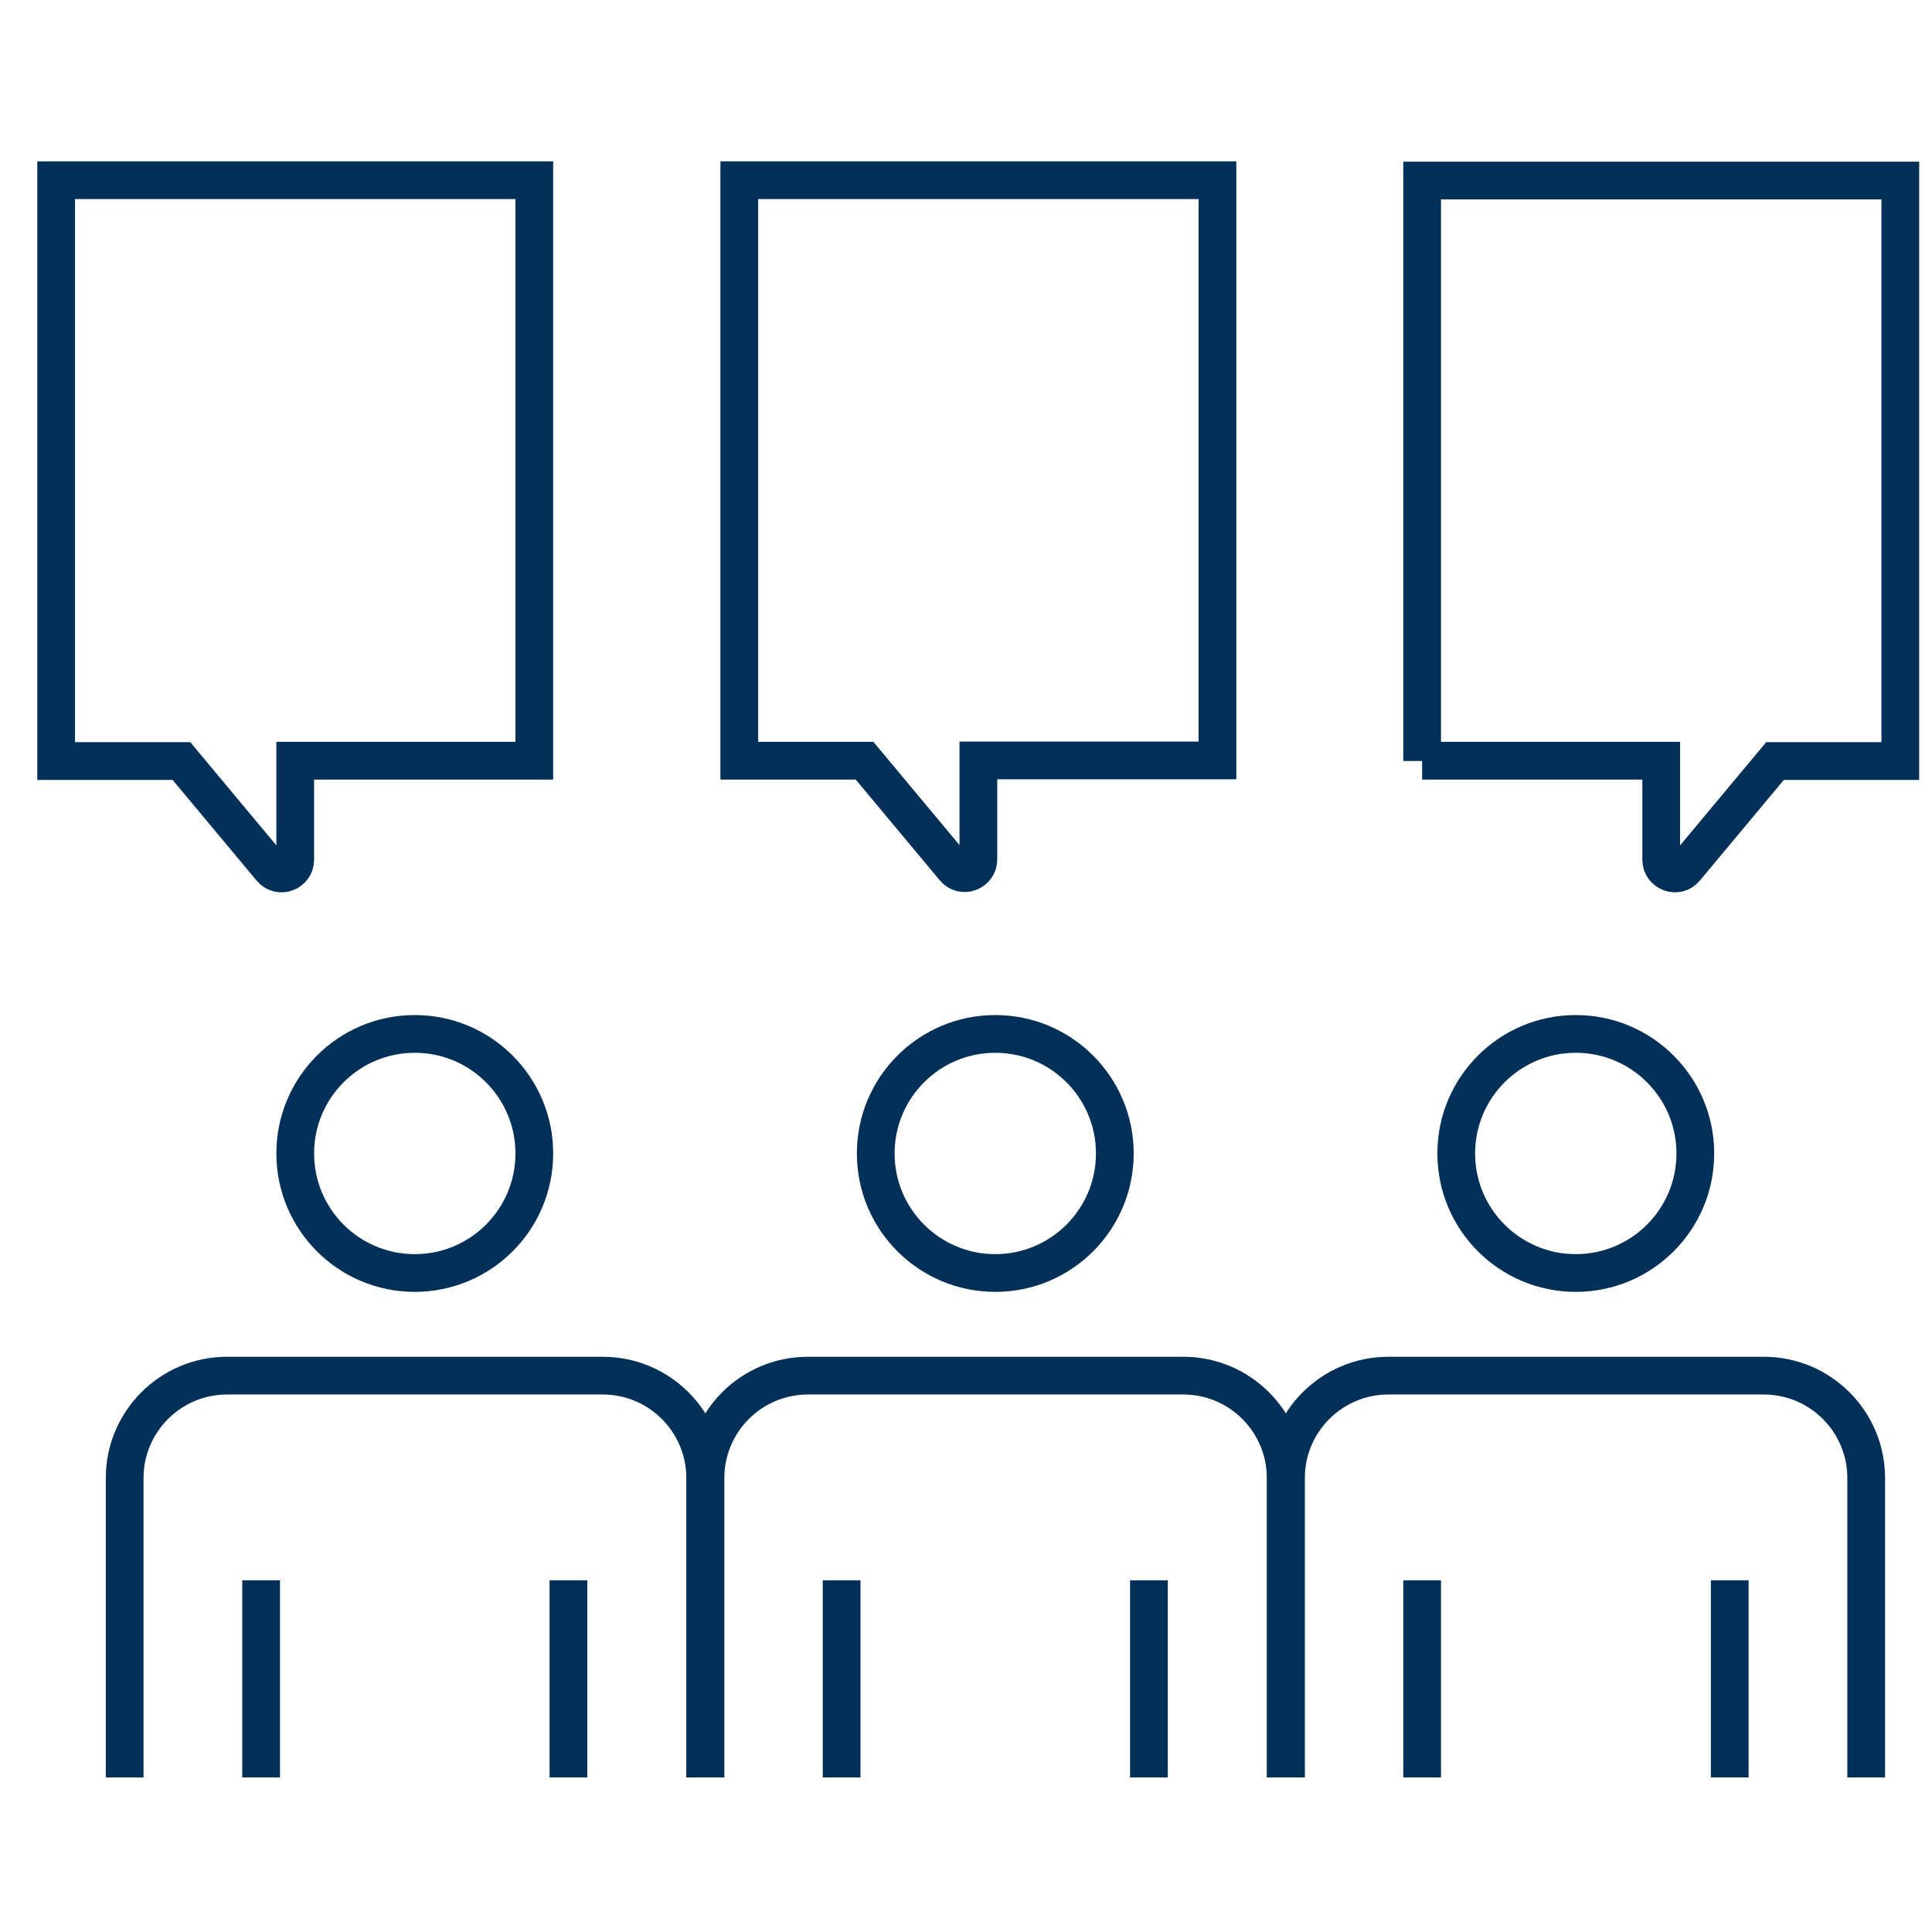 <?xml version="1.0" encoding="UTF-8"?>
<svg id="Layer_1" data-name="Layer 1" xmlns="http://www.w3.org/2000/svg" viewBox="0 0 64 64">
  <defs>
    <style>
      .cls-1 {
        fill: none;
        stroke: #023059;
        stroke-miterlimit: 10;
        stroke-width: 1.25px;
      }
    </style>
  </defs>
  <circle class="cls-1" cx="13.74" cy="38.21" r="3.96"/>
  <path class="cls-1" d="M23.36,58.88v-9.92c0-1.87-1.52-3.39-3.39-3.39H7.52c-1.87,0-3.39,1.52-3.39,3.39v9.92"/>
  <line class="cls-1" x1="8.65" y1="58.88" x2="8.65" y2="52.35"/>
  <line class="cls-1" x1="18.83" y1="58.88" x2="18.83" y2="52.35"/>
  <circle class="cls-1" cx="32.97" cy="38.21" r="3.96"/>
  <path class="cls-1" d="M42.59,58.88v-9.92c0-1.87-1.52-3.39-3.39-3.39h-12.44c-1.87,0-3.39,1.52-3.39,3.39v9.92"/>
  <line class="cls-1" x1="27.88" y1="58.88" x2="27.88" y2="52.35"/>
  <line class="cls-1" x1="38.06" y1="58.88" x2="38.06" y2="52.35"/>
  <circle class="cls-1" cx="52.2" cy="38.21" r="3.96"/>
  <path class="cls-1" d="M61.82,58.88v-9.92c0-1.87-1.52-3.39-3.39-3.39h-12.44c-1.87,0-3.39,1.52-3.39,3.39v9.92"/>
  <line class="cls-1" x1="47.11" y1="58.88" x2="47.11" y2="52.35"/>
  <line class="cls-1" x1="57.3" y1="58.88" x2="57.3" y2="52.35"/>
  <path class="cls-1" d="M17.7,25.2h-7.92v3.28c0,.42-.53.62-.8.29l-2.97-3.56H1.86V5.97h15.84v19.23ZM40.33,5.97h-15.84v19.23h4.15l2.97,3.56c.27.33.8.13.8-.29v-3.28h7.92V5.97ZM47.11,25.2h7.92v3.28c0,.42.53.62.8.29l2.97-3.56h4.15s0-19.23,0-19.23h-15.84s0,19.23,0,19.23Z"/>
</svg>